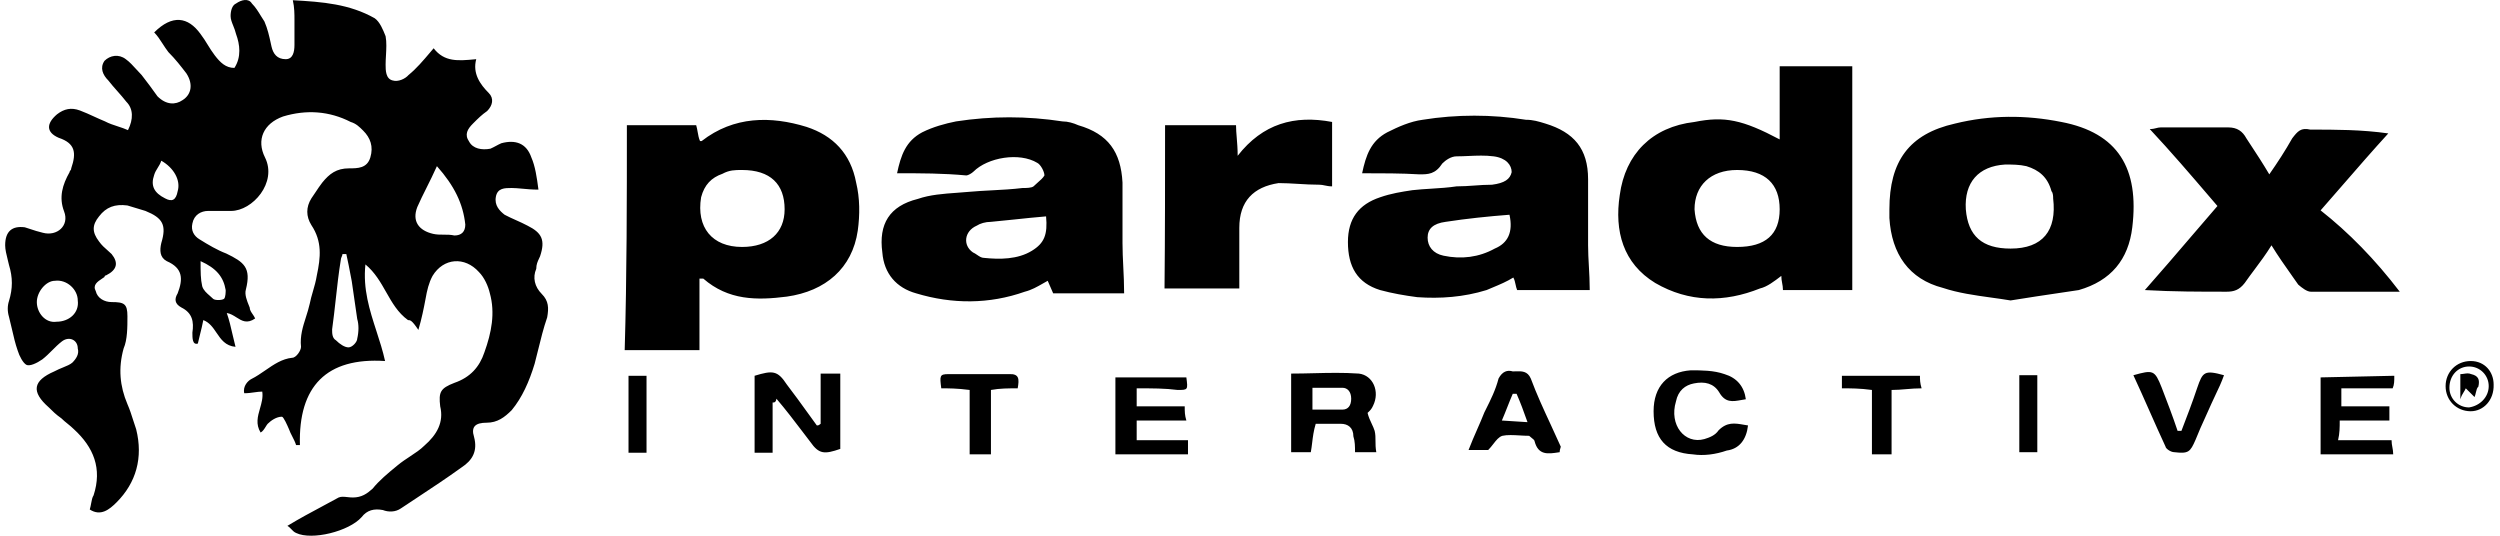 <svg
    width="224"
    height="48"
    viewBox="0 0 224 48"
    fill="none"
    xmlns="http://www.w3.org/2000/svg"
    role="img"
    aria-labelledby="paradoxInteractiveLogo"
>
    <title id="paradoxInteractiveLogo">Paradox Interactive Logo</title>
    <path
        fillRule="evenodd"
        clipRule="evenodd"
        d="M34.605 26.183L34.605 26.183C34.106 25.302 33.597 24.405 32.742 23.692C32.508 25.897 33.118 27.782 33.731 29.675C34.016 30.554 34.301 31.434 34.502 32.348C29.269 32.006 26.726 34.598 26.873 39.88H26.53C26.452 39.619 26.318 39.357 26.187 39.103C26.074 38.882 25.963 38.667 25.895 38.462C25.748 38.119 25.405 37.337 25.259 37.337C24.77 37.337 24.281 37.679 23.987 37.972C23.937 38.023 23.88 38.114 23.816 38.218C23.694 38.416 23.544 38.659 23.351 38.755C22.891 38.007 23.091 37.309 23.294 36.602C23.436 36.108 23.578 35.61 23.498 35.087C23.27 35.087 23.041 35.119 22.797 35.153L22.797 35.153C22.52 35.192 22.223 35.234 21.884 35.234C21.737 34.598 22.227 34.109 22.52 33.962C22.965 33.739 23.375 33.456 23.78 33.177C24.531 32.658 25.267 32.15 26.188 32.055C26.53 32.055 26.971 31.419 26.971 31.077C26.87 30.107 27.136 29.274 27.408 28.422C27.533 28.028 27.66 27.63 27.753 27.213C27.819 26.863 27.923 26.503 28.032 26.129C28.167 25.667 28.308 25.183 28.389 24.67C28.731 23.056 28.878 21.638 27.9 20.17C27.411 19.388 27.411 18.556 27.9 17.774C28.028 17.59 28.15 17.407 28.27 17.226L28.27 17.226L28.27 17.226L28.27 17.226C28.469 16.924 28.664 16.631 28.878 16.356C29.514 15.573 30.149 15.084 31.274 15.084C32.057 15.084 32.888 15.084 33.182 14.106C33.475 13.128 33.182 12.345 32.546 11.71C32.203 11.367 31.91 11.074 31.421 10.927C29.514 9.949 27.459 9.802 25.357 10.438C23.596 11.074 22.96 12.541 23.743 14.106C24.867 16.356 22.618 18.899 20.71 18.899H18.656C18.02 18.899 17.385 19.241 17.238 20.024C17.091 20.66 17.385 21.148 17.874 21.442C18.656 21.931 19.488 22.42 20.27 22.714C21.884 23.496 22.52 23.985 22.031 25.941C21.898 26.386 22.128 26.952 22.318 27.418L22.318 27.419L22.318 27.419L22.318 27.42C22.337 27.466 22.356 27.511 22.373 27.555C22.373 27.768 22.505 27.962 22.641 28.16C22.723 28.281 22.807 28.404 22.862 28.534C22.134 29.04 21.672 28.747 21.185 28.438C20.919 28.269 20.647 28.096 20.319 28.044C20.54 28.674 20.679 29.284 20.828 29.938L20.828 29.939C20.911 30.3 20.997 30.676 21.102 31.077C20.199 30.995 19.801 30.408 19.403 29.821C19.09 29.358 18.776 28.896 18.216 28.68C18.131 29.137 18.028 29.544 17.929 29.939C17.858 30.222 17.788 30.498 17.727 30.783C17.238 30.93 17.238 30.294 17.238 29.805C17.385 28.827 17.238 28.044 16.26 27.555C15.624 27.213 15.624 26.773 15.918 26.284C16.407 25.012 16.407 24.034 14.939 23.398C14.304 23.056 14.304 22.42 14.45 21.784C14.939 20.17 14.597 19.535 13.032 18.899C12.787 18.826 12.506 18.74 12.225 18.654L12.224 18.654C11.943 18.568 11.662 18.483 11.418 18.41C10.293 18.263 9.511 18.556 8.875 19.388C8.239 20.17 8.239 20.806 8.875 21.638C9.107 21.968 9.383 22.21 9.644 22.437L9.644 22.437C9.768 22.546 9.889 22.652 10 22.762C10.636 23.545 10.489 24.181 9.511 24.67C9.511 24.67 9.364 24.67 9.364 24.817C9.301 24.861 9.236 24.904 9.17 24.947C8.728 25.24 8.283 25.534 8.581 26.088C8.728 26.724 9.364 27.066 10 27.066C11.125 27.066 11.418 27.213 11.418 28.338C11.418 29.316 11.418 30.441 11.076 31.223C10.587 32.984 10.733 34.598 11.418 36.212C11.636 36.711 11.775 37.15 11.923 37.618C12.007 37.884 12.094 38.16 12.201 38.462C12.836 41.005 12.201 43.255 10.44 45.015C9.804 45.651 9.022 46.287 8.043 45.651C8.1 45.461 8.135 45.272 8.168 45.093C8.22 44.812 8.266 44.559 8.386 44.379C9.168 41.983 8.386 40.075 6.625 38.462C6.454 38.29 6.258 38.132 6.063 37.972C5.867 37.814 5.671 37.655 5.5 37.483C5.011 37.141 4.718 36.848 4.375 36.505C2.762 35.087 2.957 34.109 4.865 33.278C5.134 33.133 5.403 33.023 5.65 32.922C5.986 32.785 6.281 32.664 6.478 32.495C6.821 32.153 7.114 31.712 6.968 31.223C6.968 30.441 6.185 30.099 5.549 30.588C5.231 30.832 4.95 31.113 4.669 31.395C4.388 31.676 4.106 31.957 3.789 32.202C3.3 32.544 2.664 32.837 2.37 32.691C2.077 32.544 1.734 31.908 1.588 31.419C1.367 30.789 1.228 30.18 1.078 29.525C0.996 29.163 0.91 28.787 0.805 28.387C0.659 27.898 0.659 27.409 0.805 26.968C1.148 25.844 1.148 24.866 0.805 23.741C0.771 23.591 0.734 23.442 0.697 23.294C0.577 22.814 0.463 22.354 0.463 21.98C0.463 20.708 1.099 20.219 2.224 20.366C2.387 20.415 2.55 20.469 2.718 20.525C3.055 20.638 3.414 20.757 3.837 20.855C5.109 21.197 6.234 20.219 5.745 18.948C5.256 17.676 5.598 16.551 6.234 15.426C6.234 15.358 6.266 15.322 6.299 15.283C6.338 15.238 6.381 15.189 6.381 15.084C6.87 13.666 6.723 12.834 5.256 12.345C4.131 11.856 4.131 11.074 5.109 10.242C5.745 9.753 6.381 9.607 7.163 9.9C7.605 10.066 7.999 10.247 8.409 10.435L8.409 10.435L8.409 10.435C8.725 10.58 9.051 10.729 9.413 10.878C9.766 11.068 10.165 11.198 10.559 11.326L10.559 11.326L10.559 11.326L10.559 11.326C10.873 11.429 11.185 11.53 11.467 11.661C11.956 10.682 11.956 9.753 11.32 9.117C11.076 8.8 10.794 8.482 10.513 8.164C10.232 7.846 9.951 7.528 9.706 7.21C9.217 6.721 8.924 6.085 9.364 5.449C9.853 4.96 10.636 4.814 11.271 5.303C11.601 5.534 11.931 5.898 12.246 6.246L12.246 6.246C12.398 6.414 12.546 6.578 12.69 6.721L12.69 6.721C13.179 7.357 13.668 7.993 14.108 8.628C14.89 9.411 15.722 9.411 16.358 8.971C17.14 8.482 17.336 7.552 16.7 6.574C16.211 5.938 15.722 5.303 15.086 4.667C14.889 4.411 14.724 4.155 14.565 3.909C14.329 3.543 14.107 3.198 13.815 2.906C15.428 1.292 16.847 1.488 17.972 3.053C18.216 3.371 18.412 3.689 18.607 4.007C18.803 4.325 18.999 4.642 19.243 4.96C19.732 5.596 20.221 6.085 21.004 6.085C21.64 5.107 21.493 3.982 21.151 3.053C21.088 2.782 20.99 2.537 20.898 2.308C20.774 2 20.662 1.72 20.662 1.439C20.662 0.95 20.808 0.461 21.151 0.314C21.64 -0.028 22.275 -0.175 22.569 0.314C22.898 0.644 23.139 1.039 23.366 1.412L23.366 1.412C23.475 1.593 23.582 1.768 23.694 1.928C23.977 2.576 24.127 3.257 24.253 3.834C24.279 3.953 24.304 4.068 24.329 4.178C24.476 4.814 24.819 5.303 25.601 5.303C26.237 5.303 26.384 4.667 26.384 4.031V1.781C26.384 1.292 26.384 0.657 26.237 0.021C28.927 0.167 31.323 0.363 33.573 1.635C34.038 1.96 34.326 2.684 34.522 3.175L34.551 3.249C34.65 3.777 34.615 4.395 34.582 4.981C34.566 5.263 34.551 5.538 34.551 5.792C34.551 6.281 34.551 7.063 35.187 7.21C35.676 7.357 36.312 7.063 36.605 6.721C37.31 6.148 37.895 5.457 38.612 4.611L38.613 4.61C38.692 4.517 38.772 4.422 38.855 4.325C39.814 5.571 41.055 5.455 42.578 5.311L42.67 5.303C42.327 6.574 43.012 7.552 43.794 8.335C44.283 8.824 44.137 9.46 43.648 9.949C43.159 10.291 42.865 10.585 42.376 11.074C41.887 11.563 41.594 12.052 42.034 12.688C42.376 13.323 43.159 13.47 43.941 13.323C44.112 13.25 44.271 13.165 44.43 13.079C44.589 12.993 44.748 12.908 44.919 12.834C46.191 12.492 47.169 12.834 47.609 14.106C47.952 14.888 48.098 15.867 48.245 16.991C47.703 16.991 47.222 16.947 46.792 16.906C46.445 16.874 46.132 16.845 45.849 16.845C45.213 16.845 44.577 16.845 44.43 17.627C44.283 18.41 44.773 18.899 45.213 19.241C45.531 19.412 45.885 19.571 46.24 19.73C46.594 19.889 46.949 20.048 47.267 20.219C48.538 20.855 48.881 21.491 48.392 22.958C48.362 23.027 48.331 23.093 48.3 23.16C48.175 23.426 48.049 23.692 48.049 24.083C47.707 24.866 47.903 25.697 48.538 26.333C49.174 26.968 49.174 27.604 49.028 28.436C48.694 29.403 48.451 30.393 48.222 31.328C48.115 31.764 48.011 32.188 47.903 32.593C47.414 34.207 46.778 35.625 45.849 36.75C45.213 37.386 44.577 37.875 43.599 37.875C42.621 37.875 42.181 38.217 42.474 39.146C42.816 40.418 42.327 41.249 41.349 41.885C40.035 42.834 38.721 43.701 37.346 44.609L37.345 44.61C36.878 44.918 36.404 45.231 35.92 45.553C35.431 45.895 34.796 45.895 34.306 45.7C33.524 45.553 32.888 45.7 32.399 46.336C31.274 47.607 27.949 48.439 26.53 47.754C26.347 47.675 26.22 47.541 26.097 47.411C25.989 47.297 25.884 47.187 25.748 47.118C26.851 46.449 27.932 45.872 28.959 45.324L28.959 45.323L28.959 45.323C29.434 45.07 29.897 44.822 30.345 44.575C30.568 44.48 30.832 44.508 31.124 44.54C31.281 44.557 31.446 44.575 31.617 44.575C32.399 44.575 32.888 44.233 33.377 43.792C33.993 43.035 34.747 42.414 35.549 41.754L35.627 41.69C35.995 41.386 36.382 41.131 36.755 40.886C37.224 40.577 37.669 40.283 38.023 39.929C39.148 38.951 39.784 37.826 39.442 36.407C39.295 35.136 39.442 34.794 40.713 34.304C42.132 33.815 42.963 32.886 43.403 31.566C44.039 29.805 44.381 28.044 43.892 26.284C43.745 25.648 43.403 24.866 42.914 24.376C41.642 22.958 39.735 23.105 38.757 24.719C38.415 25.355 38.268 25.99 38.121 26.822C37.974 27.604 37.779 28.582 37.486 29.561C36.899 28.68 36.752 28.68 36.556 28.68C35.651 28.026 35.134 27.114 34.605 26.183ZM39.148 14.888C38.83 15.598 38.513 16.233 38.213 16.832L38.213 16.833C37.913 17.432 37.632 17.994 37.388 18.556C36.899 19.828 37.534 20.66 38.806 20.953C39.124 21.026 39.442 21.026 39.76 21.026C40.078 21.026 40.395 21.026 40.713 21.1C41.349 21.1 41.691 20.757 41.691 20.122C41.496 18.263 40.713 16.649 39.148 14.888ZM31.03 22.762H30.687C30.687 22.836 30.651 22.921 30.614 23.007C30.577 23.093 30.541 23.178 30.541 23.252C30.344 24.458 30.212 25.649 30.08 26.841L30.08 26.842L30.08 26.842L30.08 26.842L30.08 26.842L30.08 26.842L30.08 26.842L30.08 26.842L30.08 26.842L30.08 26.842L30.08 26.842L30.08 26.842L30.08 26.842L30.08 26.842L30.08 26.842L30.08 26.842L30.08 26.842L30.08 26.843L30.08 26.843L30.08 26.843L30.08 26.843C29.982 27.729 29.883 28.616 29.758 29.512C29.758 29.854 29.758 30.294 30.101 30.49C30.443 30.832 30.883 31.125 31.225 31.125C31.568 31.125 32.008 30.637 32.008 30.343C32.155 29.707 32.155 29.072 32.008 28.582C31.934 28.02 31.849 27.457 31.763 26.895C31.678 26.333 31.592 25.77 31.519 25.208L31.474 24.971L31.474 24.971L31.474 24.971C31.3 24.059 31.165 23.348 31.03 22.762ZM6.968 26.92C6.968 25.941 5.989 25.012 4.913 25.159C4.131 25.159 3.3 26.137 3.3 27.066C3.3 28.044 4.082 28.974 5.06 28.827C6.185 28.827 7.114 28.044 6.968 26.92ZM17.972 23.398V23.398C17.972 24.376 17.972 25.012 18.118 25.648C18.226 26.008 18.52 26.262 18.804 26.508C18.906 26.596 19.006 26.683 19.096 26.773C19.243 26.92 19.879 26.92 20.075 26.773C20.221 26.626 20.221 26.137 20.221 25.99C20.026 24.817 19.39 24.034 17.972 23.398ZM14.45 14.399C14.377 14.644 14.255 14.839 14.132 15.035C14.01 15.231 13.888 15.426 13.815 15.671C13.472 16.649 13.815 17.285 14.793 17.774C15.428 18.116 15.771 17.921 15.918 17.138C16.211 16.16 15.575 15.035 14.45 14.399ZM56.168 11.22H57.293H62.379C62.44 11.425 62.476 11.629 62.511 11.83C62.56 12.11 62.608 12.383 62.721 12.639H62.868C65.754 10.389 69.079 10.389 72.258 11.367C74.655 12.15 76.22 13.764 76.709 16.356C77.051 17.774 77.051 19.241 76.856 20.66C76.367 24.034 73.97 26.088 70.498 26.577C67.808 26.92 65.265 26.92 63.015 24.963H62.672V31.37H55.972C56.168 24.67 56.168 17.921 56.168 11.221V11.22ZM66.487 22.127C68.884 22.127 70.302 20.855 70.302 18.752C70.302 16.502 69.03 15.231 66.487 15.231C65.852 15.231 65.362 15.231 64.727 15.573C63.748 15.915 63.113 16.551 62.819 17.676C62.379 20.366 63.797 22.127 66.487 22.127ZM159.459 5.938V12.492C156.134 10.731 154.52 10.389 151.83 10.927C148.015 11.367 145.619 13.812 145.13 17.48C144.641 20.708 145.423 23.594 148.309 25.355C151.341 27.115 154.52 27.115 157.699 25.844C158.334 25.697 158.97 25.208 159.606 24.719C159.606 24.963 159.643 25.159 159.679 25.355C159.716 25.55 159.753 25.746 159.753 25.99H165.964V5.938H159.459ZM159.459 18.752C159.459 21.002 158.188 22.127 155.645 22.127C153.248 22.127 151.977 21.002 151.83 18.752C151.83 16.649 153.248 15.231 155.645 15.231C158.188 15.231 159.459 16.502 159.459 18.752ZM80.377 15.524C80.719 13.91 81.16 12.639 82.627 11.856C83.605 11.367 84.681 11.074 85.659 10.878C88.838 10.389 92.017 10.389 95.196 10.878C95.685 10.878 96.174 11.025 96.614 11.22C99.304 12.003 100.429 13.617 100.576 16.356V21.784C100.576 22.47 100.61 23.167 100.645 23.887V23.887V23.887V23.887V23.887V23.887V23.887V23.887V23.887V23.887V23.887V23.888V23.888V23.888V23.888V23.888V23.888V23.889C100.683 24.657 100.722 25.451 100.722 26.284H94.365C94.291 26.113 94.206 25.917 94.12 25.721C94.034 25.526 93.949 25.33 93.875 25.159C93.73 25.237 93.584 25.321 93.436 25.406C92.94 25.69 92.424 25.986 91.821 26.137C88.642 27.262 85.317 27.262 82.089 26.284C80.328 25.795 79.203 24.523 79.057 22.616C78.714 20.073 79.692 18.459 82.236 17.823C83.328 17.446 84.536 17.36 85.748 17.273C86.111 17.247 86.473 17.221 86.833 17.187C87.523 17.124 88.204 17.088 88.883 17.053C89.794 17.005 90.702 16.957 91.626 16.845C91.968 16.845 92.408 16.845 92.604 16.698C92.72 16.582 92.847 16.472 92.972 16.363C93.216 16.151 93.453 15.946 93.582 15.72C93.582 15.377 93.24 14.742 92.946 14.595C91.332 13.617 88.496 14.106 87.224 15.377C87.077 15.524 86.735 15.72 86.588 15.72C84.485 15.524 82.578 15.524 80.377 15.524H80.377ZM93.729 19.388C92.738 19.47 91.809 19.569 90.899 19.665C90.192 19.739 89.495 19.813 88.789 19.877C88.3 19.877 87.811 20.024 87.517 20.219C86.393 20.708 86.246 21.98 87.175 22.616C87.305 22.671 87.427 22.755 87.548 22.837C87.747 22.973 87.941 23.105 88.153 23.105C89.572 23.252 91.186 23.252 92.457 22.469C93.582 21.784 93.875 21.002 93.729 19.388ZM124.295 11.856C122.828 12.639 122.388 13.91 122.046 15.524C123.806 15.524 125.567 15.524 127.181 15.622C127.963 15.622 128.599 15.622 129.235 14.644C129.528 14.351 130.017 14.008 130.506 14.008C130.862 14.008 131.222 13.992 131.586 13.976C132.325 13.943 133.079 13.91 133.832 14.008C134.957 14.155 135.446 14.791 135.446 15.426C135.299 16.062 134.81 16.405 133.685 16.551C133.123 16.551 132.609 16.588 132.096 16.625C131.582 16.661 131.069 16.698 130.506 16.698C129.784 16.809 129.015 16.857 128.252 16.905C127.672 16.941 127.095 16.977 126.545 17.04C125.567 17.187 124.638 17.334 123.659 17.676C121.752 18.312 120.774 19.584 120.774 21.686C120.774 23.887 121.605 25.355 123.659 25.99C124.735 26.284 125.86 26.479 126.985 26.626C129.039 26.773 131.142 26.626 133.196 25.99C133.386 25.907 133.579 25.827 133.774 25.746C134.38 25.494 135 25.236 135.593 24.866C135.703 25.058 135.751 25.282 135.798 25.503C135.835 25.673 135.871 25.841 135.935 25.99H142.44C142.44 25.231 142.4 24.523 142.363 23.842L142.362 23.841C142.327 23.206 142.293 22.593 142.293 21.98V16.062C142.293 13.323 141.021 11.856 138.478 11.074C137.843 10.878 137.353 10.731 136.718 10.731C133.685 10.242 130.506 10.242 127.474 10.731C126.349 10.878 125.273 11.367 124.295 11.856ZM129.528 19.877C131.436 19.584 133.343 19.388 135.25 19.241C135.593 20.806 135.104 21.784 133.93 22.273C132.512 23.056 130.947 23.252 129.333 22.909C128.403 22.714 127.914 22.078 127.914 21.295C127.914 20.513 128.403 20.024 129.528 19.877ZM178.405 26.662L178.405 26.662C176.924 26.456 175.453 26.251 174.083 25.795C171.05 25.012 169.485 22.762 169.29 19.535V18.752C169.29 14.448 171.05 12.003 175.159 11.074C178.338 10.291 181.517 10.291 184.695 10.927C189.782 11.905 191.689 15.084 191.053 20.366C190.711 23.252 189.146 25.159 186.26 25.99C185.756 26.066 185.245 26.142 184.728 26.218C183.241 26.438 181.708 26.666 180.147 26.92C179.569 26.823 178.987 26.742 178.407 26.662L178.407 26.662L178.407 26.662L178.407 26.662L178.406 26.662L178.406 26.662L178.406 26.662L178.406 26.662L178.406 26.662L178.406 26.662L178.406 26.662L178.406 26.662L178.405 26.662ZM180.147 22.273C183.033 22.273 184.304 20.66 183.962 17.774C183.962 17.627 183.962 17.285 183.815 17.138C183.473 15.867 182.69 15.231 181.565 14.888C180.93 14.742 180.294 14.742 179.658 14.742C177.262 14.888 175.99 16.356 176.137 18.752C176.332 21.148 177.604 22.273 180.147 22.273ZM207.046 26.137H215.018C212.817 23.252 210.42 20.806 207.926 18.85C208.581 18.104 209.217 17.371 209.845 16.649L209.847 16.646L209.854 16.639L209.866 16.625L209.866 16.624L209.867 16.623L209.88 16.609L209.88 16.608L209.881 16.607C211.255 15.025 212.589 13.489 213.991 11.954C211.594 11.612 209.247 11.612 206.997 11.612C206.166 11.416 205.872 11.758 205.383 12.394C204.747 13.519 204.111 14.497 203.329 15.622C202.723 14.6 202.205 13.812 201.707 13.054L201.707 13.053L201.706 13.053L201.706 13.053C201.561 12.832 201.418 12.614 201.275 12.394C200.932 11.758 200.443 11.416 199.661 11.416H193.596C193.44 11.416 193.325 11.447 193.2 11.48C193.049 11.519 192.885 11.563 192.618 11.563C194.517 13.594 196.256 15.624 198.087 17.763L198.683 18.459C197.89 19.374 197.117 20.277 196.347 21.176L196.346 21.177C194.977 22.776 193.618 24.363 192.178 25.99C194.721 26.137 197.118 26.137 199.514 26.137C200.15 26.137 200.639 25.99 201.128 25.355C201.419 24.937 201.716 24.539 202.015 24.14L202.015 24.139L202.016 24.139L202.016 24.139C202.522 23.462 203.033 22.779 203.525 21.98C204.117 22.943 204.738 23.822 205.344 24.68L205.344 24.681C205.539 24.956 205.731 25.229 205.921 25.501C206.263 25.795 206.703 26.137 207.046 26.137ZM104.39 11.22H110.748C110.748 11.576 110.779 11.942 110.812 12.341L110.812 12.341C110.851 12.82 110.895 13.346 110.895 13.959C113.145 11.074 115.981 10.291 119.356 10.927V16.698C119.09 16.698 118.881 16.654 118.692 16.615C118.533 16.582 118.387 16.551 118.231 16.551C117.576 16.551 116.92 16.512 116.285 16.474C115.688 16.439 115.108 16.405 114.563 16.405C112.313 16.747 111.042 18.018 111.042 20.415V24.572V25.844H104.341C104.39 21.002 104.39 16.16 104.39 11.22ZM115.687 40.516H117.448C117.5 40.24 117.533 39.964 117.568 39.68C117.631 39.157 117.698 38.606 117.888 37.972H120.138C120.774 37.972 121.263 38.315 121.263 39.097C121.41 39.538 121.41 40.027 121.41 40.516H123.317C123.244 40.124 123.244 39.806 123.244 39.507V39.507C123.244 39.207 123.244 38.926 123.17 38.608C123.108 38.4 123.01 38.193 122.907 37.973L122.907 37.973L122.907 37.973C122.768 37.677 122.619 37.36 122.534 36.994C122.544 36.985 122.554 36.975 122.565 36.965C122.579 36.951 122.594 36.937 122.609 36.923C122.743 36.795 122.9 36.646 123.024 36.359C123.659 35.087 123.024 33.62 121.752 33.473C120.354 33.376 119.042 33.408 117.716 33.44C117.048 33.457 116.376 33.473 115.687 33.473V40.516ZM120.285 36.701H117.595V34.745H120.285C120.725 34.745 121.067 35.087 121.067 35.723C121.067 36.359 120.774 36.701 120.285 36.701ZM69.226 36.065V40.565H67.612V33.669C69.226 33.18 69.666 33.18 70.498 34.451C71.169 35.325 71.749 36.129 72.347 36.959L72.347 36.959L72.347 36.959L72.348 36.96L72.352 36.965C72.623 37.342 72.898 37.723 73.187 38.119C73.244 38.119 73.279 38.119 73.311 38.111C73.363 38.097 73.41 38.063 73.53 37.972V33.473H75.29V40.222C73.872 40.711 73.383 40.711 72.6 39.587C72.371 39.288 72.143 38.989 71.915 38.689L71.915 38.689L71.915 38.688L71.915 38.688L71.914 38.688L71.914 38.687L71.914 38.687L71.914 38.686L71.913 38.686C71.173 37.712 70.428 36.732 69.568 35.723C69.519 36.065 69.373 36.065 69.226 36.065ZM154.715 40.369C155.84 40.222 156.476 39.391 156.623 38.119C156.494 38.1 156.368 38.078 156.245 38.057C155.437 37.916 154.746 37.795 153.982 38.559C153.688 39 153.199 39.195 152.71 39.342C150.95 39.831 149.531 38.07 150.167 35.967C150.363 34.989 150.998 34.5 151.781 34.353C152.759 34.158 153.542 34.353 154.031 35.136C154.579 36.105 155.235 35.985 156.032 35.84C156.16 35.816 156.292 35.792 156.427 35.772C156.28 34.647 155.645 33.864 154.52 33.522C153.542 33.18 152.466 33.18 151.488 33.18C149.433 33.326 148.162 34.598 148.162 36.848C148.162 39.293 149.287 40.565 151.683 40.711C152.661 40.858 153.737 40.711 154.715 40.369ZM101.847 34.794V36.407H106.151V36.408C106.151 36.897 106.151 37.19 106.298 37.679H101.847V39.44H106.444V40.711H99.94V33.815H106.298C106.444 34.94 106.444 34.94 105.515 34.94C104.39 34.794 103.265 34.794 101.847 34.794ZM214.382 34.794C214.529 34.451 214.529 34.158 214.529 33.669L207.926 33.815V40.711H214.431C214.431 40.467 214.394 40.271 214.358 40.075C214.321 39.88 214.284 39.684 214.284 39.44H209.491C209.638 38.804 209.638 38.315 209.638 37.679H214.089V36.407H209.785V34.794H214.382ZM139.75 40.516L139.638 40.532C138.702 40.675 137.829 40.808 137.5 39.538C137.5 39.438 137.343 39.316 137.195 39.202L137.195 39.202C137.125 39.148 137.058 39.096 137.011 39.048C136.752 39.048 136.471 39.032 136.189 39.016C135.618 38.983 135.04 38.95 134.614 39.048C134.296 39.144 134.061 39.446 133.801 39.78C133.661 39.96 133.514 40.149 133.343 40.32H131.582C131.842 39.644 132.102 39.05 132.355 38.474L132.355 38.473C132.578 37.966 132.795 37.472 133.001 36.946L133.114 36.72L133.114 36.72C133.564 35.823 134.001 34.951 134.272 33.913C134.614 33.278 135.055 33.131 135.544 33.278C135.631 33.278 135.718 33.275 135.805 33.272L135.805 33.272C136.349 33.255 136.862 33.238 137.158 33.913C137.684 35.327 138.298 36.652 138.926 38.007L138.927 38.008L138.927 38.008C139.233 38.669 139.543 39.337 139.848 40.027L139.847 40.027C139.779 40.268 139.758 40.339 139.752 40.412C139.75 40.442 139.75 40.472 139.75 40.516ZM136.864 37.826C136.522 36.848 136.228 36.065 135.886 35.283H135.544C135.372 35.674 135.214 36.078 135.055 36.481L135.054 36.482C134.895 36.885 134.737 37.288 134.566 37.679L136.864 37.826ZM196.873 34.745C196.433 36.065 195.944 37.337 195.455 38.608H195.113C194.673 37.288 194.184 36.016 193.694 34.745C193.059 33.131 192.912 33.131 191.151 33.62C191.64 34.671 192.117 35.746 192.593 36.821L192.594 36.823C193.071 37.899 193.548 38.975 194.037 40.027C194.037 40.173 194.477 40.516 194.819 40.516C196.091 40.662 196.238 40.516 196.727 39.391C197.005 38.678 197.304 38.025 197.61 37.355L197.61 37.355L197.61 37.354C197.787 36.967 197.966 36.575 198.145 36.163C198.261 35.899 198.387 35.634 198.518 35.363L198.518 35.362L198.518 35.362C198.774 34.829 199.043 34.267 199.27 33.62C197.509 33.131 197.362 33.326 196.873 34.745ZM91.185 34.794C90.403 34.794 89.571 34.794 88.789 34.94V40.711H86.881V34.94C85.756 34.794 84.974 34.794 84.338 34.794C84.191 33.669 84.191 33.522 84.974 33.522H90.403C91.332 33.473 91.332 33.962 91.185 34.794ZM165.035 33.669V34.794C165.817 34.794 166.649 34.794 167.725 34.94V40.711H169.485V34.94C169.944 34.94 170.367 34.905 170.795 34.868C171.235 34.831 171.68 34.794 172.175 34.794C172.028 34.304 172.028 34.011 172.028 33.669H165.035ZM56.315 33.669H57.929V40.565H56.315V33.669ZM180.93 40.516H182.543V33.62H180.93V40.516ZM221.375 36.848C220.104 36.848 219.126 35.87 219.126 34.598C219.126 33.326 220.104 32.348 221.375 32.348C222.647 32.348 223.43 33.326 223.43 34.451C223.478 35.87 222.5 36.848 221.375 36.848ZM222.989 34.598C222.989 33.62 222.207 32.837 221.229 32.837C220.251 32.837 219.468 33.62 219.468 34.745C219.468 35.723 220.251 36.505 221.229 36.505C222.207 36.359 222.989 35.576 222.989 34.598ZM220.935 34.794L221.718 35.576C221.775 35.442 221.81 35.294 221.843 35.153C221.894 34.934 221.941 34.736 222.06 34.647C222.207 34.011 222.06 33.669 221.424 33.522C221.198 33.425 220.993 33.456 220.781 33.489C220.673 33.505 220.562 33.522 220.446 33.522V35.772C220.535 35.475 220.642 35.305 220.745 35.14C220.812 35.033 220.877 34.929 220.935 34.794Z"
        fill="#000000"
    />
</svg>